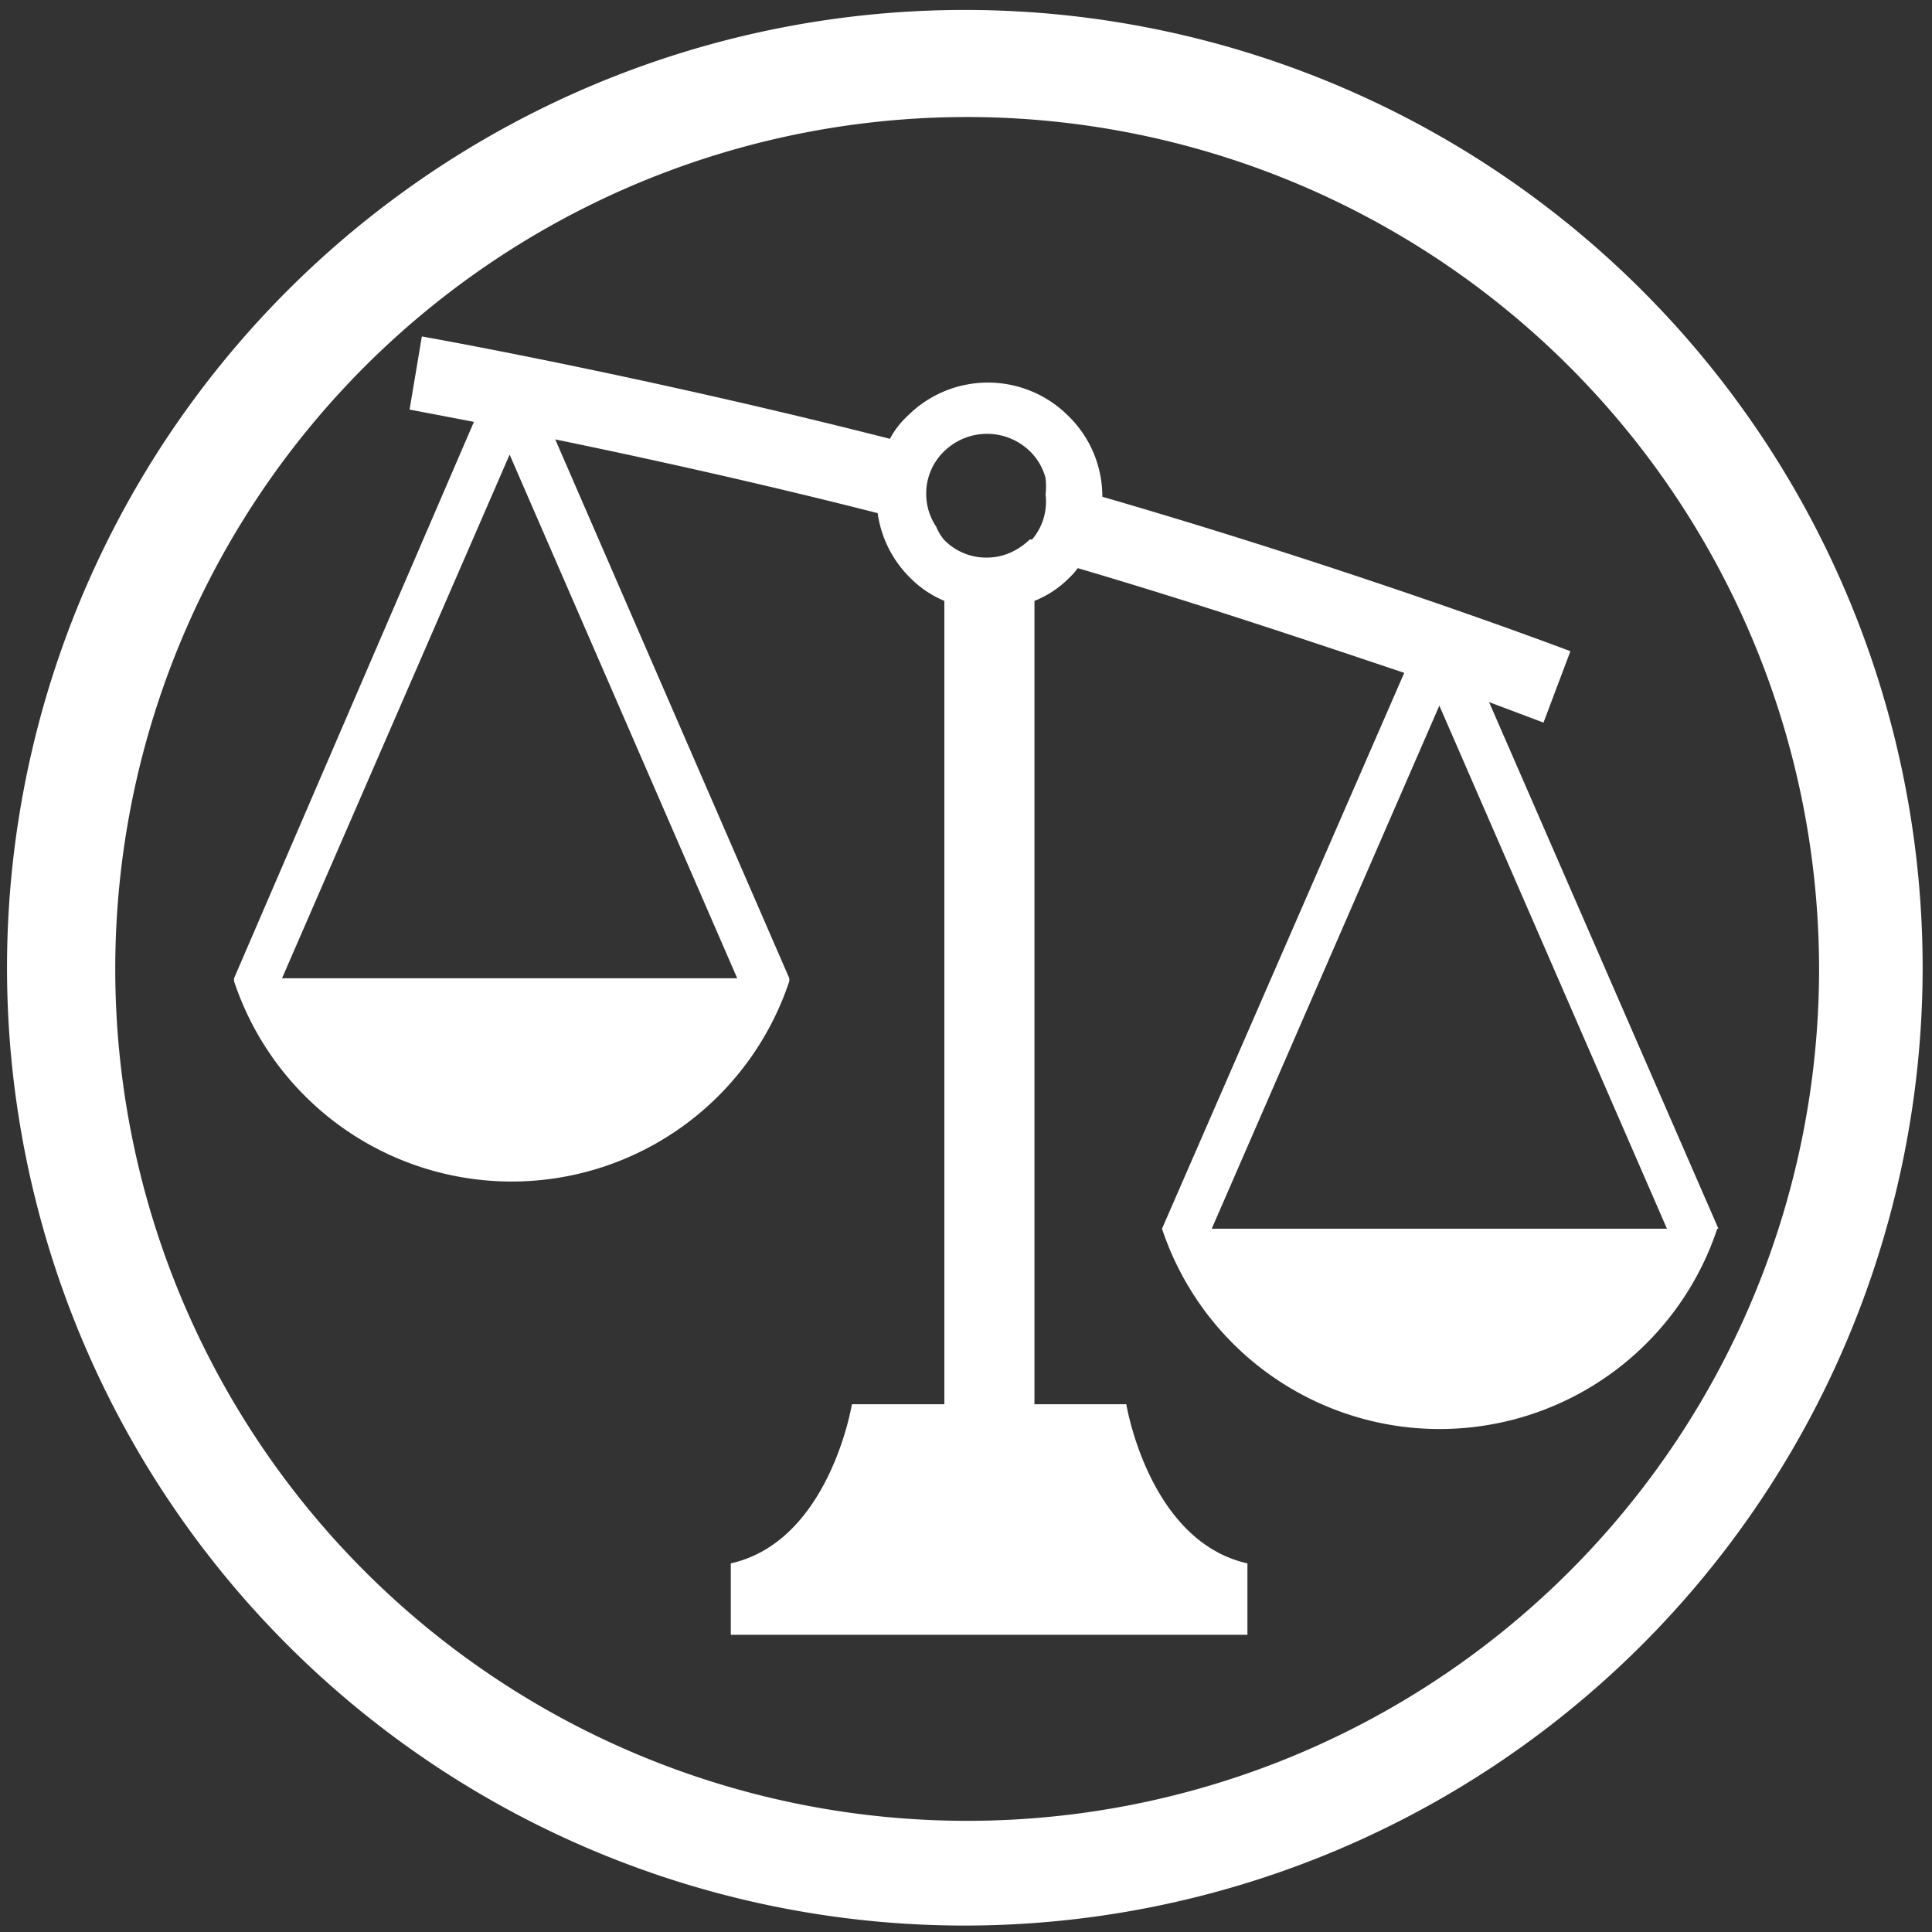 <svg xmlns="http://www.w3.org/2000/svg" viewBox="0 0 33.02 33.02"><rect x="0" y="0" width="33.02" height="33.02" fill="#333333" stroke="none"/><defs><style>.cls-1{fill:#fff;}</style></defs><title>icon_14454 [更新済み]</title><g id="編集"><g id="アイコン"><path class="cls-1" d="M16.53,32.91A16.37,16.37,0,1,1,32.86,16.52v.06A16.38,16.38,0,0,1,16.53,32.91ZM16.53,2A14.56,14.56,0,1,0,31.09,16.56h0A14.57,14.57,0,0,0,16.53,2Z"/><path class="cls-1" d="M29.37,21h0l-3.92-9,.93.35.46-1.22c-1.3-.49-4.48-1.62-8-2.64a1.92,1.92,0,0,0-.58-1.38,1.94,1.94,0,0,0-2.75,0,1.45,1.45,0,0,0-.3.39c-3.45-.88-6.67-1.51-8-1.75L7,7l1.1.21L4,16.72H4v.05H4a5,5,0,0,0,9.49,0h0v-.05h0l-4-9.21C11,7.82,13,8.26,15,8.77a1.93,1.93,0,0,0,.55,1.1,1.81,1.81,0,0,0,.59.4V24H14.56s-.38,2.34-2.07,2.72v1.22h8.83V26.72C19.63,26.34,19.25,24,19.25,24H17.68V10.27a1.75,1.75,0,0,0,.6-.4,1.07,1.07,0,0,0,.14-.16c2.07.61,4,1.26,5.58,1.79L19.86,21h0v0h0a5,5,0,0,0,9.49,0h0v0ZM12.6,16.72H4.82L8.71,7.77Zm5-7.5a1.15,1.15,0,0,1-.26.19,1,1,0,0,1-.48.12,1,1,0,0,1-.73-.31A.86.86,0,0,1,16,9a1,1,0,0,1-.17-.55,1,1,0,0,1,.31-.74h0a1.05,1.05,0,0,1,1.46,0,1,1,0,0,1,.27.46,1.26,1.26,0,0,1,0,.28A1,1,0,0,1,17.64,9.22ZM20.71,21l3.89-8.94L28.49,21Z"/></g></g></svg>